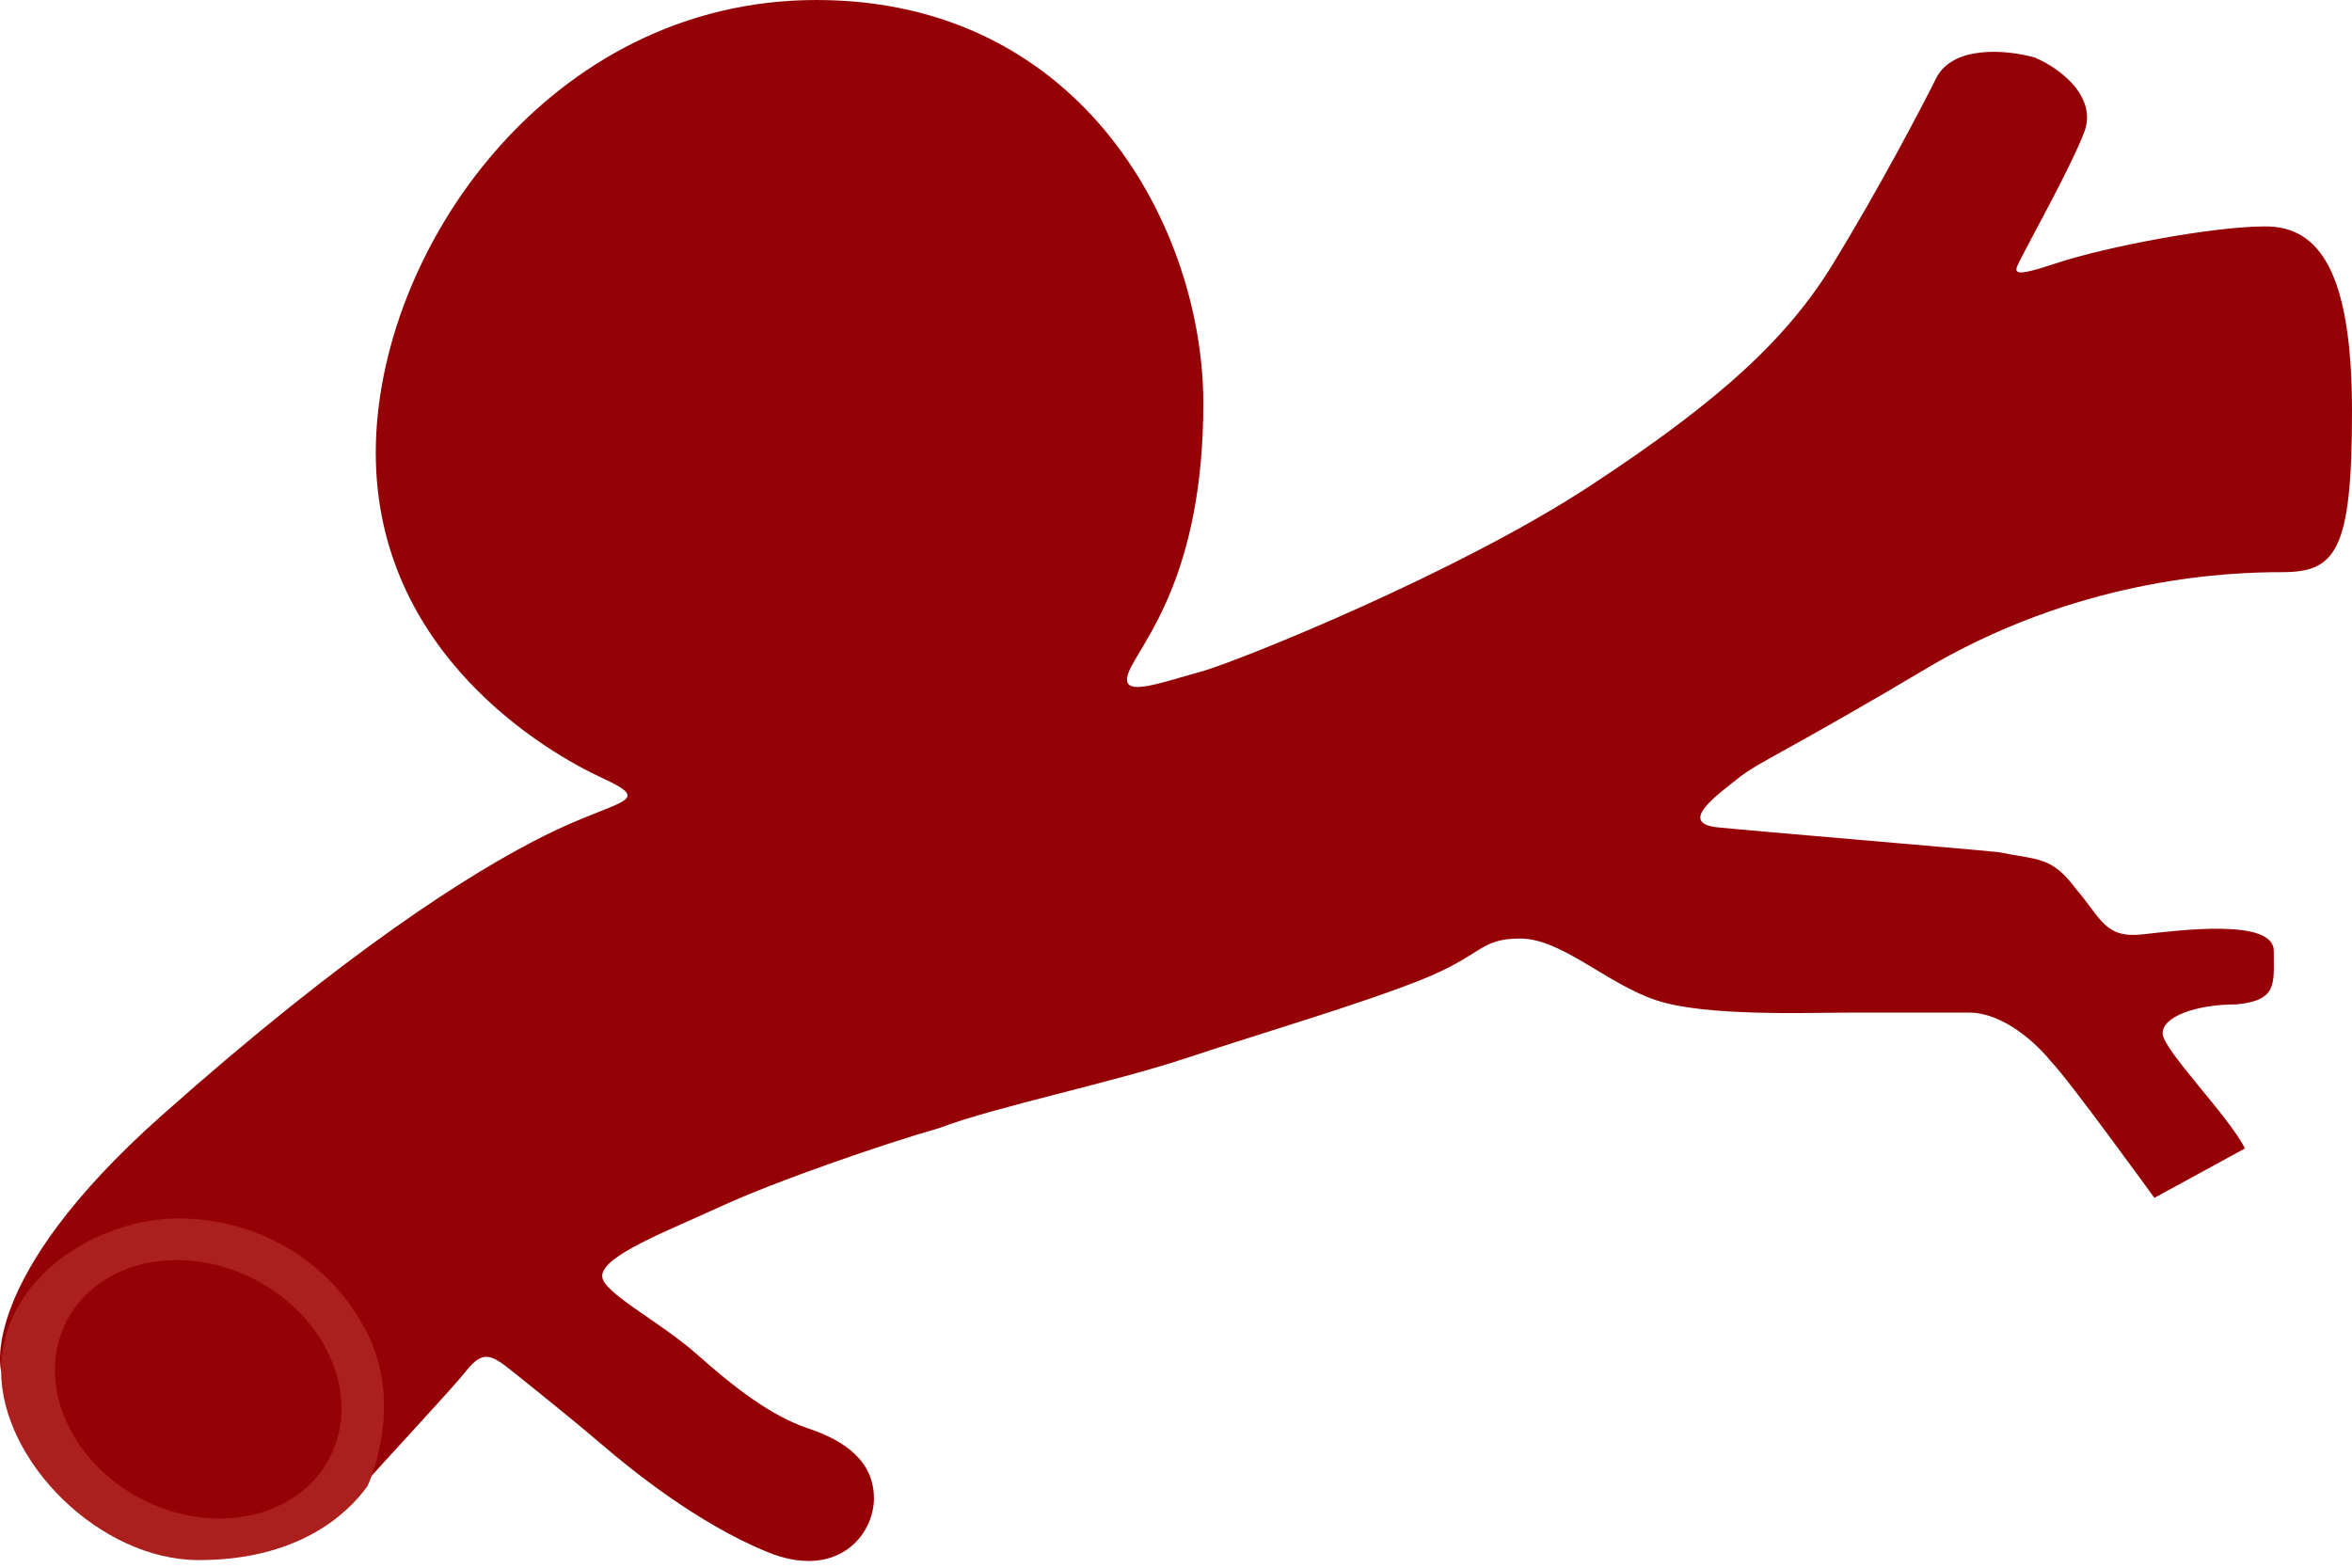 <?xml version="1.0" encoding="UTF-8"?>
<svg xmlns="http://www.w3.org/2000/svg" width="60" height="40" viewBox="0 0 60 40" fill="none">
  <path d="M0.028 34.975C0.028 34.975 -0.602 32.664 4.124 28.463C8.85 24.262 12.001 22.266 13.892 21.321C15.782 20.376 16.728 20.481 15.362 19.851C13.997 19.221 9.586 16.7 9.586 11.553C9.586 6.407 13.997 0 20.824 0C27.651 0 30.697 5.882 30.697 10.293C30.697 14.704 29.121 16.385 28.806 17.12C28.491 17.855 29.541 17.435 30.697 17.12C31.747 16.805 37.209 14.599 40.569 12.393C43.93 10.188 45.611 8.612 46.766 6.722C47.922 4.831 48.972 2.836 49.392 1.996C49.812 1.155 51.178 1.26 51.913 1.47C52.648 1.786 53.488 2.521 53.173 3.361C52.858 4.201 51.808 6.092 51.598 6.512C51.388 6.932 51.178 7.142 52.438 6.722C53.698 6.302 56.429 5.777 57.794 5.777C59.16 5.777 60 6.932 60 10.503C60 14.074 59.58 14.599 58.215 14.599C56.954 14.599 53.278 14.704 49.392 16.91C45.506 19.221 44.876 19.43 44.35 19.851C43.825 20.271 42.775 21.006 43.825 21.111C44.876 21.216 49.917 21.636 50.967 21.741C52.018 21.951 52.333 21.846 52.963 22.686C53.593 23.422 53.698 23.947 54.644 23.842C55.589 23.737 58.004 23.422 58.004 24.262C58.004 25.102 58.109 25.522 57.059 25.627C56.009 25.627 55.169 25.942 55.169 26.363C55.169 26.783 56.849 28.463 57.269 29.303L54.959 30.564C54.959 30.564 52.753 27.518 52.333 27.098C51.913 26.573 51.072 25.837 50.232 25.837C49.497 25.837 48.342 25.837 47.186 25.837C46.136 25.837 43.51 25.942 42.25 25.522C40.99 25.102 39.834 23.947 38.784 23.947C37.734 23.947 37.839 24.367 36.263 24.997C34.688 25.627 32.167 26.363 30.276 26.993C28.386 27.623 25.34 28.253 23.975 28.778C22.504 29.198 19.774 30.144 18.408 30.774C17.043 31.404 15.362 32.034 15.362 32.559C15.362 32.979 16.833 33.715 17.778 34.555C18.723 35.395 19.669 36.13 20.614 36.445C21.559 36.761 22.294 37.286 22.294 38.231C22.294 39.176 21.349 40.331 19.564 39.596C17.778 38.861 16.098 37.496 15.362 36.865C14.627 36.235 13.577 35.395 13.052 34.975C12.527 34.555 12.316 34.45 11.896 34.975C11.476 35.5 9.796 37.286 9.06 38.126L0.028 34.975Z" fill="#950205"></path>
  <path d="M9.376 37.916C9.376 37.916 10.321 35.92 9.376 34.03C8.43 32.139 6.54 31.089 4.544 31.089C2.549 31.089 0.028 32.559 0.028 34.975C0.028 37.286 2.549 39.806 5.069 39.806C7.59 39.806 8.85 38.651 9.376 37.916Z" fill="#AB1F1D"></path>
  <path d="M8.406 37.202C9.213 35.66 8.368 33.625 6.518 32.657C4.667 31.688 2.513 32.153 1.706 33.695C0.899 35.237 1.745 37.272 3.595 38.24C5.445 39.209 7.599 38.744 8.406 37.202Z" fill="#950205"></path>
</svg>
